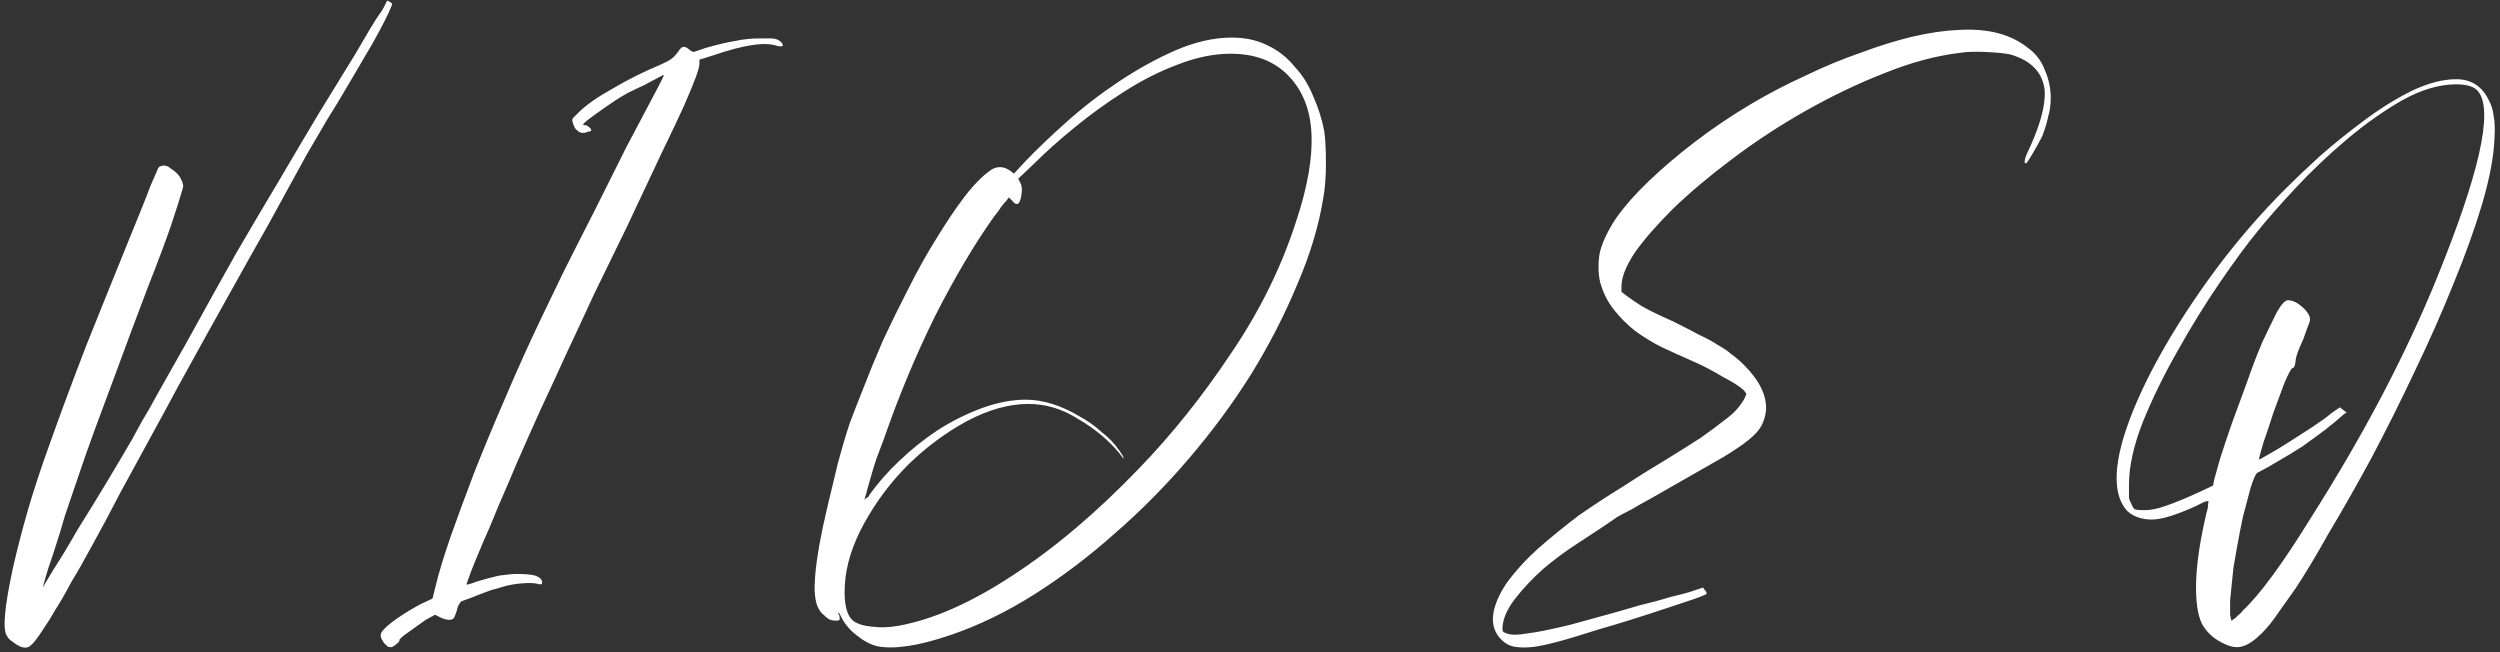 <?xml version="1.0" encoding="UTF-8"?> <svg xmlns="http://www.w3.org/2000/svg" width="1947" height="508" viewBox="0 0 1947 508" fill="none"><rect x="0" y="0" width="1947" height="508" fill="#333333" stroke="none"/> <path d="M5.436 495.314C1.905 490.459 3.45 472.806 10.07 442.354C13.159 428.673 16.911 414.109 21.324 398.662C25.737 383.215 31.695 365.121 39.198 344.378C46.701 323.194 55.969 298.259 67.002 269.572C78.477 240.885 92.379 206.461 108.708 166.3C112.68 156.591 115.549 149.309 117.314 144.454C119.521 139.599 121.065 136.069 121.948 133.862C122.831 131.655 123.493 130.331 123.934 129.89C124.817 129.449 125.479 129.228 125.92 129.228C128.127 128.345 130.775 129.228 133.864 131.876C137.395 134.083 139.822 136.731 141.146 139.82C142.029 141.585 142.47 142.909 142.47 143.792C142.911 144.233 142.691 145.778 141.808 148.426C140.484 153.281 137.615 162.328 133.202 175.568C128.789 188.367 122.831 204.255 115.328 223.232C105.619 248.829 97.454 270.675 90.834 288.77C84.214 306.423 78.477 321.87 73.622 335.11C68.767 348.35 64.575 360.266 61.044 370.858C57.513 381.009 53.983 391.38 50.452 401.972C48.245 409.916 46.039 417.198 43.832 423.818C41.625 430.879 39.639 436.837 37.874 441.692C36.109 447.429 34.564 452.725 33.24 457.58C33.24 457.58 35.888 453.167 41.184 444.34C46.921 435.513 53.321 424.921 60.382 412.564C67.885 400.648 75.608 388.07 83.552 374.83C91.496 361.59 97.895 350.777 102.75 342.392C104.957 338.42 107.605 333.565 110.694 327.828C114.225 322.091 117.755 315.912 121.286 309.292C125.258 302.231 129.23 295.169 133.202 288.108C137.174 281.047 140.925 274.427 144.456 268.248C159.02 241.768 172.26 217.936 184.176 196.752C196.533 175.568 208.008 156.149 218.6 138.496C229.192 120.401 239.122 103.631 248.39 88.184C258.099 72.296 267.588 56.849 276.856 41.844C280.828 35.224 284.579 28.825 288.11 22.646C292.082 16.026 294.951 11.613 296.716 9.406C297.599 8.082 298.261 6.979 298.702 6.096C299.143 5.213 299.585 4.331 300.026 3.448C300.467 2.565 300.909 1.683 301.35 0.8C301.791 0.359 302.453 0.579 303.336 1.462C304.66 1.903 305.322 2.565 305.322 3.448C305.322 3.889 304.881 4.993 303.998 6.758C303.557 8.082 302.233 10.951 300.026 15.364C297.819 19.777 294.509 25.956 290.096 33.9C285.683 41.403 279.725 51.553 272.222 64.352C266.043 74.944 260.306 84.433 255.01 92.818C250.155 101.203 244.859 110.251 239.122 119.96C233.826 129.669 227.647 140.923 220.586 153.722C213.966 166.079 205.36 181.526 194.768 200.062C182.411 222.129 171.819 241.106 162.992 256.994C154.165 272.882 146.001 287.667 138.498 301.348C131.437 314.588 124.375 327.607 117.314 340.406C110.253 353.205 102.309 367.769 93.482 384.098C85.538 399.545 78.477 412.785 72.298 423.818C66.119 435.293 60.603 445.002 55.748 452.946C51.335 461.331 47.142 468.613 43.17 474.792C39.639 480.971 36.329 486.267 33.24 490.68C29.268 496.859 26.179 500.831 23.972 502.596C22.207 504.361 19.779 504.803 16.69 503.92C14.483 503.037 12.277 501.713 10.07 499.948C7.863 498.624 6.319 497.079 5.436 495.314ZM420.903 249.05C425.758 238.899 431.716 226.542 438.777 211.978C446.28 196.973 454.224 181.305 462.609 164.976C470.994 148.205 479.38 131.435 487.765 114.664C496.592 97.893 504.756 82.447 512.259 68.324C515.79 61.704 517.334 58.394 516.893 58.394C516.452 58.394 514.686 59.277 511.597 61.042C508.949 62.366 505.639 64.131 501.667 66.338C497.695 68.103 493.502 70.089 489.089 72.296C485.117 74.503 481.807 76.489 479.159 78.254C473.863 81.785 468.788 85.315 463.933 88.846C459.52 91.935 456.43 94.363 454.665 96.128C453.782 97.011 454.003 97.452 455.327 97.452C456.651 97.452 457.975 98.114 459.299 99.438C460.623 100.762 460.844 101.645 459.961 102.086C459.961 102.086 458.416 102.527 455.327 103.41C453.12 103.851 451.134 103.189 449.369 101.424C448.045 100.541 446.942 98.555 446.059 95.466C445.618 94.142 445.618 93.039 446.059 92.156C446.942 91.273 448.486 89.729 450.693 87.522C456.43 81.785 465.257 75.606 477.173 68.986C489.089 61.925 501.446 55.746 514.245 50.45C519.1 48.243 521.968 46.699 522.851 45.816C524.175 44.933 525.72 43.389 527.485 41.182C529.692 37.651 531.457 36.107 532.781 36.548C534.105 36.548 535.65 37.431 537.415 39.196L540.063 40.52L549.993 37.21C559.261 34.562 566.764 32.797 572.501 31.914C578.68 30.59 584.858 29.928 591.037 29.928C595.892 29.928 599.202 29.928 600.967 29.928C602.732 29.928 604.498 30.369 606.263 31.252C608.47 32.576 609.573 33.9 609.573 35.224C610.014 36.107 608.69 36.327 605.601 35.886C596.333 32.355 579.562 34.783 555.289 43.168L544.697 46.478V49.788C544.697 51.553 543.814 54.863 542.049 59.718C540.284 64.573 537.194 72.075 532.781 82.226C528.368 91.935 522.41 104.513 514.907 119.96C507.846 134.965 499.019 153.722 488.427 176.23C479.159 195.207 470.553 212.861 462.609 229.19C455.106 245.519 447.824 261.187 440.763 276.192C434.143 290.756 427.523 305.099 420.903 319.222C414.724 332.903 408.546 346.805 402.367 360.928C397.954 371.52 393.32 382.333 388.465 393.366C384.052 404.399 379.859 414.329 375.887 423.156C371.915 432.424 368.826 439.927 366.619 445.664C364.412 451.843 363.309 454.932 363.309 454.932C363.309 455.373 363.971 455.373 365.295 454.932C367.06 454.491 369.046 453.829 371.253 452.946C376.99 451.181 382.728 449.636 388.465 448.312C394.644 447.429 399.498 446.988 403.029 446.988C408.766 446.988 413.4 447.429 416.931 448.312C420.462 449.636 422.227 451.401 422.227 453.608C422.227 454.932 421.344 455.373 419.579 454.932C416.931 454.049 412.738 453.829 407.001 454.27C401.264 454.711 396.188 455.594 391.775 456.918C389.127 457.801 386.038 458.683 382.507 459.566C378.976 460.89 375.446 462.214 371.915 463.538C368.826 464.862 365.957 465.965 363.309 466.848C360.661 467.731 359.116 468.393 358.675 468.834C358.234 469.717 357.572 470.82 356.689 472.144C356.248 473.468 355.806 475.013 355.365 476.778C354.482 479.426 353.82 480.971 353.379 481.412C352.496 482.295 351.393 482.736 350.069 482.736C347.862 482.736 345.435 482.074 342.787 480.75L338.815 478.764L331.533 482.736C326.678 486.267 322.044 489.577 317.631 492.666C313.218 495.755 311.011 497.741 311.011 498.624C311.452 499.065 310.57 500.169 308.363 501.934C306.156 503.699 304.612 504.361 303.729 503.92C302.405 503.92 301.522 503.479 301.081 502.596C299.757 501.713 298.654 500.389 297.771 498.624C296.888 497.3 296.447 495.976 296.447 494.652C296.447 492.445 299.316 489.135 305.053 484.722C310.79 480.309 318.072 475.675 326.899 470.82L336.829 466.186L339.477 455.594C341.684 446.326 345.435 433.969 350.731 418.522C356.027 403.517 362.206 386.746 369.267 368.21C376.77 349.233 384.934 329.593 393.761 309.292C402.588 288.549 411.635 268.469 420.903 249.05ZM634.781 449.636C635.222 443.016 636.325 434.631 638.091 424.48C639.856 414.771 642.063 404.399 644.711 393.366C647.359 382.333 650.007 371.299 652.655 360.266C655.744 348.791 658.833 338.42 661.923 329.152C664.571 322.091 668.101 313.043 672.515 302.01C676.928 290.535 682.003 278.178 687.741 264.938C693.919 251.698 700.539 238.237 707.601 224.556C714.662 210.433 721.944 197.414 729.447 185.498C736.949 173.141 744.231 162.328 751.293 153.06C758.795 143.351 765.857 136.289 772.477 131.876C777.331 129.228 782.186 129.669 787.041 133.2L789.689 135.186L798.295 125.918C807.121 116.65 817.713 106.499 830.071 95.466C842.869 83.991 856.551 73.399 871.115 63.69C885.679 53.981 900.463 45.816 915.469 39.196C930.915 32.576 945.479 29.266 959.161 29.266C969.753 29.266 979.021 31.252 986.965 35.224C995.35 39.196 1002.41 44.713 1008.15 51.774C1014.33 58.394 1019.18 66.117 1022.71 74.944C1026.68 83.771 1029.55 92.818 1031.32 102.086C1032.2 108.265 1032.64 116.65 1032.64 127.242C1032.64 137.393 1031.98 146.219 1030.66 153.722C1027.13 175.789 1020.29 198.517 1010.13 221.908C1000.43 245.299 988.509 268.469 974.387 291.418C960.264 313.926 944.155 335.772 926.061 356.956C907.966 378.14 888.768 397.559 868.467 415.212C848.165 433.307 827.202 449.195 805.577 462.876C783.951 476.557 762.105 487.149 740.039 494.652C715.324 503.037 696.347 505.906 683.107 503.258C677.811 501.934 672.735 499.286 667.881 495.314C663.026 491.783 659.054 487.37 655.965 482.074L653.979 478.102C653.537 477.661 653.096 477.219 652.655 476.778V477.44C653.096 477.881 653.317 478.323 653.317 478.764C653.758 479.205 653.979 480.309 653.979 482.074C653.979 482.957 653.096 483.398 651.331 483.398C649.565 483.398 648.021 483.177 646.697 482.736C645.373 482.295 643.607 480.971 641.401 478.764C635.663 474.351 633.457 464.641 634.781 449.636ZM688.403 341.73C686.637 346.585 684.651 351.881 682.445 357.618C680.679 362.914 679.135 367.989 677.811 372.844C676.487 377.257 675.383 381.229 674.501 384.76C673.618 387.849 673.177 389.394 673.177 389.394C673.618 388.953 674.059 388.511 674.501 388.07C674.942 387.629 675.383 387.408 675.825 387.408C676.266 386.967 676.707 386.305 677.149 385.422C683.327 376.595 691.051 367.769 700.319 358.942C709.587 350.115 719.517 342.171 730.109 335.11C741.142 328.049 752.617 322.311 764.533 317.898C776.449 313.485 787.923 311.278 798.957 311.278C805.577 311.278 812.417 312.381 819.479 314.588C826.54 316.795 833.381 319.884 840.001 323.856C846.621 327.387 852.579 331.579 857.875 336.434C863.612 340.847 868.246 345.702 871.777 350.998C873.983 354.087 875.087 356.073 875.087 356.956C875.087 357.397 873.983 356.073 871.777 352.984C863.391 342.833 852.799 334.007 840.001 326.504C827.643 318.56 814.624 314.588 800.943 314.588C785.937 314.588 770.049 319.001 753.279 327.828C736.949 336.655 721.723 347.909 707.601 361.59C693.919 375.271 682.445 390.497 673.177 407.268C663.909 424.039 658.833 440.147 657.951 455.594C657.068 470.599 659.495 480.088 665.233 484.06C668.763 486.267 673.397 487.591 679.135 488.032C685.313 488.915 692.154 488.694 699.657 487.37C726.578 482.515 756.147 469.496 788.365 448.312C821.023 427.128 853.903 399.324 887.003 364.9C912.6 338.42 936.432 308.63 958.499 275.53C981.007 242.43 997.998 208.006 1009.47 172.258C1018.3 145.778 1022.27 123.049 1021.39 104.072C1020.51 85.536 1014.55 70.531 1003.51 59.056C992.481 47.581 977.476 41.844 958.499 41.844C945.259 41.844 931.357 44.713 916.793 50.45C902.67 55.746 888.768 62.807 875.087 71.634C861.847 80.019 849.048 89.287 836.691 99.438C824.775 109.147 814.403 118.415 805.577 127.242L792.999 139.158L794.323 141.806C796.088 144.454 796.309 148.647 794.985 154.384C793.661 159.68 791.454 160.342 788.365 156.37L785.717 153.722L783.731 156.37C782.848 157.253 781.524 158.797 779.759 161.004C778.435 163.211 776.669 165.638 774.463 168.286C759.016 189.911 743.569 215.95 728.123 246.402C713.117 276.854 699.877 308.63 688.403 341.73ZM1327.67 459.566C1328.55 460.449 1328.99 461.111 1328.99 461.552C1329.43 462.435 1328.77 463.097 1327.01 463.538C1325.24 464.421 1322.37 465.524 1318.4 466.848C1314.43 468.172 1308.47 470.158 1300.53 472.806C1278.02 480.309 1259.7 486.046 1245.58 490.018C1231.9 494.431 1220.86 497.741 1212.48 499.948C1204.09 502.155 1197.69 503.479 1193.28 503.92C1188.87 504.361 1184.9 504.361 1181.37 503.92C1175.63 503.479 1170.77 500.61 1166.8 495.314C1159.74 485.605 1161.73 472.144 1172.76 454.932C1179.38 445.664 1187.76 436.396 1197.92 427.128C1208.07 418.301 1218.66 409.695 1229.69 401.31C1241.17 393.366 1252.64 385.863 1264.12 378.802C1275.59 371.299 1286.18 364.679 1295.89 358.942C1307.37 351.881 1316.85 345.923 1324.36 341.068C1331.86 335.772 1337.82 331.359 1342.23 327.828C1347.09 324.297 1350.62 321.208 1352.82 318.56C1355.47 315.471 1357.46 312.602 1358.78 309.954L1360.11 306.644L1358.12 303.996C1355.47 301.348 1349.95 297.817 1341.57 293.404C1333.63 288.549 1325.02 284.136 1315.75 280.164C1308.69 277.075 1301.41 273.765 1293.91 270.234C1286.84 266.703 1280 262.511 1273.38 257.656C1267.2 252.801 1261.69 247.285 1256.83 241.106C1251.98 234.927 1248.45 227.866 1246.24 219.922C1245.36 216.391 1244.92 212.419 1244.92 208.006C1244.92 203.151 1245.36 198.959 1246.24 195.428C1248.45 187.484 1252.64 178.878 1258.82 169.61C1265.44 160.342 1273.82 150.853 1283.98 141.144C1294.57 130.993 1306.48 120.843 1319.72 110.692C1332.96 100.541 1347.31 90.832 1362.75 81.564C1376.88 73.179 1391.22 65.676 1405.78 59.056C1420.35 51.995 1434.69 46.037 1448.81 41.182C1462.94 35.886 1476.4 31.693 1489.2 28.604C1502.44 25.515 1514.57 23.749 1525.61 23.308C1548.11 21.984 1565.99 26.618 1579.23 37.21C1585.41 41.623 1589.82 47.361 1592.47 54.422C1595.56 61.483 1597.1 68.765 1597.1 76.268C1597.1 81.564 1596.44 86.419 1595.12 90.832C1594.23 95.245 1592.69 100.321 1590.48 106.058C1588.72 109.589 1586.29 114.002 1583.2 119.298C1580.11 124.594 1578.34 127.242 1577.9 127.242C1575.7 127.242 1576.8 122.829 1581.21 114.002C1589.16 96.349 1592.91 82.005 1592.47 70.972C1591.14 56.849 1582.32 47.361 1565.99 42.506C1562.46 41.623 1556.28 40.961 1547.45 40.52C1538.62 40.079 1531.56 40.299 1526.27 41.182C1507.73 43.389 1488.09 48.685 1467.35 57.07C1447.05 65.014 1426.75 74.723 1406.45 86.198C1386.14 97.673 1366.95 110.251 1348.85 123.932C1331.2 137.172 1315.75 150.191 1302.51 162.99C1289.71 175.789 1279.78 187.263 1272.72 197.414C1266.1 207.565 1262.79 216.171 1262.79 223.232C1262.79 224.997 1262.79 226.321 1262.79 227.204C1263.23 227.645 1264.34 228.528 1266.1 229.852C1269.63 232.5 1273.82 235.369 1278.68 238.458C1283.98 241.547 1292.14 245.519 1303.17 250.374C1311.12 254.346 1317.96 257.877 1323.7 260.966C1329.43 263.614 1334.29 266.262 1338.26 268.91C1342.23 271.117 1345.76 273.544 1348.85 276.192C1351.94 278.399 1355.03 281.047 1358.12 284.136C1370.48 296.493 1376.21 308.409 1375.33 319.884C1374.89 323.856 1373.79 327.607 1372.02 331.138C1370.26 334.669 1366.95 338.42 1362.09 342.392C1357.24 346.364 1350.4 350.998 1341.57 356.294C1333.18 361.149 1322.37 367.327 1309.13 374.83C1299.86 380.126 1292.14 384.539 1285.96 388.07C1280.22 391.159 1275.15 394.028 1270.74 396.676C1266.32 398.883 1262.57 400.869 1259.48 402.634C1256.39 404.841 1252.86 407.268 1248.89 409.916C1243.59 413.447 1236.53 418.081 1227.71 423.818C1218.88 429.555 1210.27 435.955 1201.89 443.016C1193.5 450.519 1186.22 458.242 1180.04 466.186C1173.86 474.13 1170.55 481.633 1170.11 488.694C1170.11 490.901 1170.33 492.004 1170.77 492.004C1171.21 492.445 1172.1 492.887 1173.42 493.328C1176.95 494.652 1182.25 494.652 1189.31 493.328C1196.81 492.445 1207.85 490.239 1222.41 486.708C1230.35 484.501 1239.18 482.074 1248.89 479.426C1258.6 476.778 1267.87 474.13 1276.69 471.482C1285.96 469.275 1294.13 467.069 1301.19 464.862C1308.69 463.097 1313.77 461.773 1316.41 460.89L1326.34 457.58L1327.67 459.566ZM1761.32 493.328C1756.02 498.624 1751.17 501.934 1746.75 503.258C1742.78 504.582 1738.37 504.141 1733.51 501.934C1725.13 498.403 1718.95 493.107 1714.98 486.046C1711.45 478.985 1709.9 467.951 1710.34 452.946C1710.79 438.382 1713.43 420.729 1718.29 399.986C1719.17 397.338 1719.61 395.131 1719.61 393.366C1720.05 391.159 1720.05 390.056 1719.61 390.056C1718.73 390.497 1717.85 390.718 1716.96 390.718L1710.34 394.028C1694.9 401.089 1683.42 404.62 1675.92 404.62C1667.98 404.62 1661.58 402.413 1656.72 398C1652.31 393.145 1649.66 386.746 1648.78 378.802C1647.45 366.886 1649.88 351.881 1656.06 333.786C1662.24 315.691 1671.29 296.052 1683.2 274.868C1695.12 253.684 1709.24 232.059 1725.57 209.992C1742.34 187.484 1760.66 166.3 1780.52 146.44C1787.14 139.82 1795.74 131.655 1806.33 121.946C1817.37 112.237 1828.84 102.969 1840.76 94.142C1853.12 84.874 1865.47 77.151 1877.83 70.972C1890.63 64.793 1902.32 61.704 1912.92 61.704C1924.39 61.704 1932.78 67 1938.07 77.592C1940.28 81.564 1941.6 85.757 1942.04 90.17C1942.93 94.583 1943.15 100.321 1942.71 107.382C1942.27 121.063 1939.18 137.834 1933.44 157.694C1927.7 177.113 1920.2 198.076 1910.93 220.584C1902.1 242.651 1891.95 265.6 1880.48 289.432C1869.45 312.823 1858.19 335.331 1846.72 356.956C1835.24 378.14 1824.21 397.559 1813.62 415.212C1803.47 433.307 1794.86 447.65 1787.8 458.242C1781.62 467.069 1776.77 473.909 1773.23 478.764C1769.7 484.06 1765.73 488.915 1761.32 493.328ZM1724.25 374.168C1725.13 371.079 1726.67 365.562 1728.88 357.618C1731.53 349.233 1734.62 339.965 1738.15 329.814C1742.12 319.222 1746.09 308.409 1750.06 297.376C1754.04 285.901 1758.01 275.53 1761.98 266.262C1766.39 256.994 1770.15 249.271 1773.23 243.092C1776.77 236.913 1779.63 233.824 1781.84 233.824C1785.37 233.824 1789.12 235.589 1793.09 239.12C1797.07 242.651 1799.05 245.961 1799.05 249.05C1799.05 249.933 1798.39 251.919 1797.07 255.008C1796.18 257.656 1795.08 260.745 1793.76 264.276C1789.78 272.661 1787.8 278.399 1787.8 281.488C1787.36 285.019 1786.47 286.784 1785.15 286.784C1784.27 287.225 1782.28 290.977 1779.19 298.038C1776.54 305.099 1773.68 312.823 1770.59 321.208C1767.94 329.593 1765.29 337.537 1762.64 345.04C1760.44 352.543 1759.33 356.735 1759.33 357.618C1759.33 358.059 1761.54 356.956 1765.95 354.308C1770.81 351.66 1776.32 348.35 1782.5 344.378C1788.68 340.406 1794.86 336.434 1801.04 332.462C1807.66 328.049 1812.51 324.518 1815.6 321.87L1822.22 317.236L1827.52 321.208L1825.53 322.532C1821.12 326.504 1816.04 330.697 1810.31 335.11C1805.01 339.082 1799.27 343.275 1793.09 347.688C1786.92 351.66 1780.74 355.411 1774.56 358.942C1768.82 362.473 1763.3 365.562 1758.01 368.21C1756.68 369.093 1754.92 373.065 1752.71 380.126C1750.95 386.746 1748.96 394.249 1746.75 402.634C1744.99 411.019 1743.44 418.963 1742.12 426.466C1740.8 433.969 1739.91 439.044 1739.47 441.692C1739.03 445.223 1738.59 449.415 1738.15 454.27C1737.71 459.125 1737.27 463.538 1736.82 467.51C1736.82 471.923 1736.82 475.675 1736.82 478.764C1737.27 481.853 1737.71 483.398 1738.15 483.398C1739.03 482.515 1739.91 481.853 1740.8 481.412C1741.68 480.529 1742.56 479.647 1743.44 478.764C1744.77 477.881 1745.87 476.778 1746.75 475.454C1759.99 463.097 1777.65 439.044 1799.71 403.296C1841.2 337.979 1874.08 275.309 1898.35 215.288C1930.57 135.848 1941.38 88.184 1930.79 72.296C1928.14 67.883 1922.18 65.676 1912.92 65.676C1899.68 65.676 1885.55 69.869 1870.55 78.254C1855.98 86.639 1841.64 96.79 1827.52 108.706C1813.4 120.622 1800.16 133.2 1787.8 146.44C1775.88 159.239 1766.17 170.272 1758.67 179.54C1750.29 189.691 1740.36 203.151 1728.88 219.922C1717.41 236.693 1706.37 254.567 1695.78 273.544C1685.19 292.08 1676.14 310.616 1668.64 329.152C1661.58 347.247 1658.05 363.355 1658.05 377.478C1658.05 382.774 1658.05 386.305 1658.05 388.07C1658.49 389.394 1659.15 390.939 1660.03 392.704C1660.92 394.911 1661.8 396.235 1662.68 396.676C1664 397.117 1666.43 397.338 1669.96 397.338C1674.82 397.338 1680.33 396.235 1686.51 394.028C1693.13 391.821 1701.74 388.291 1712.33 383.436L1723.58 378.14L1724.25 374.168Z" fill="white"></path> </svg> 